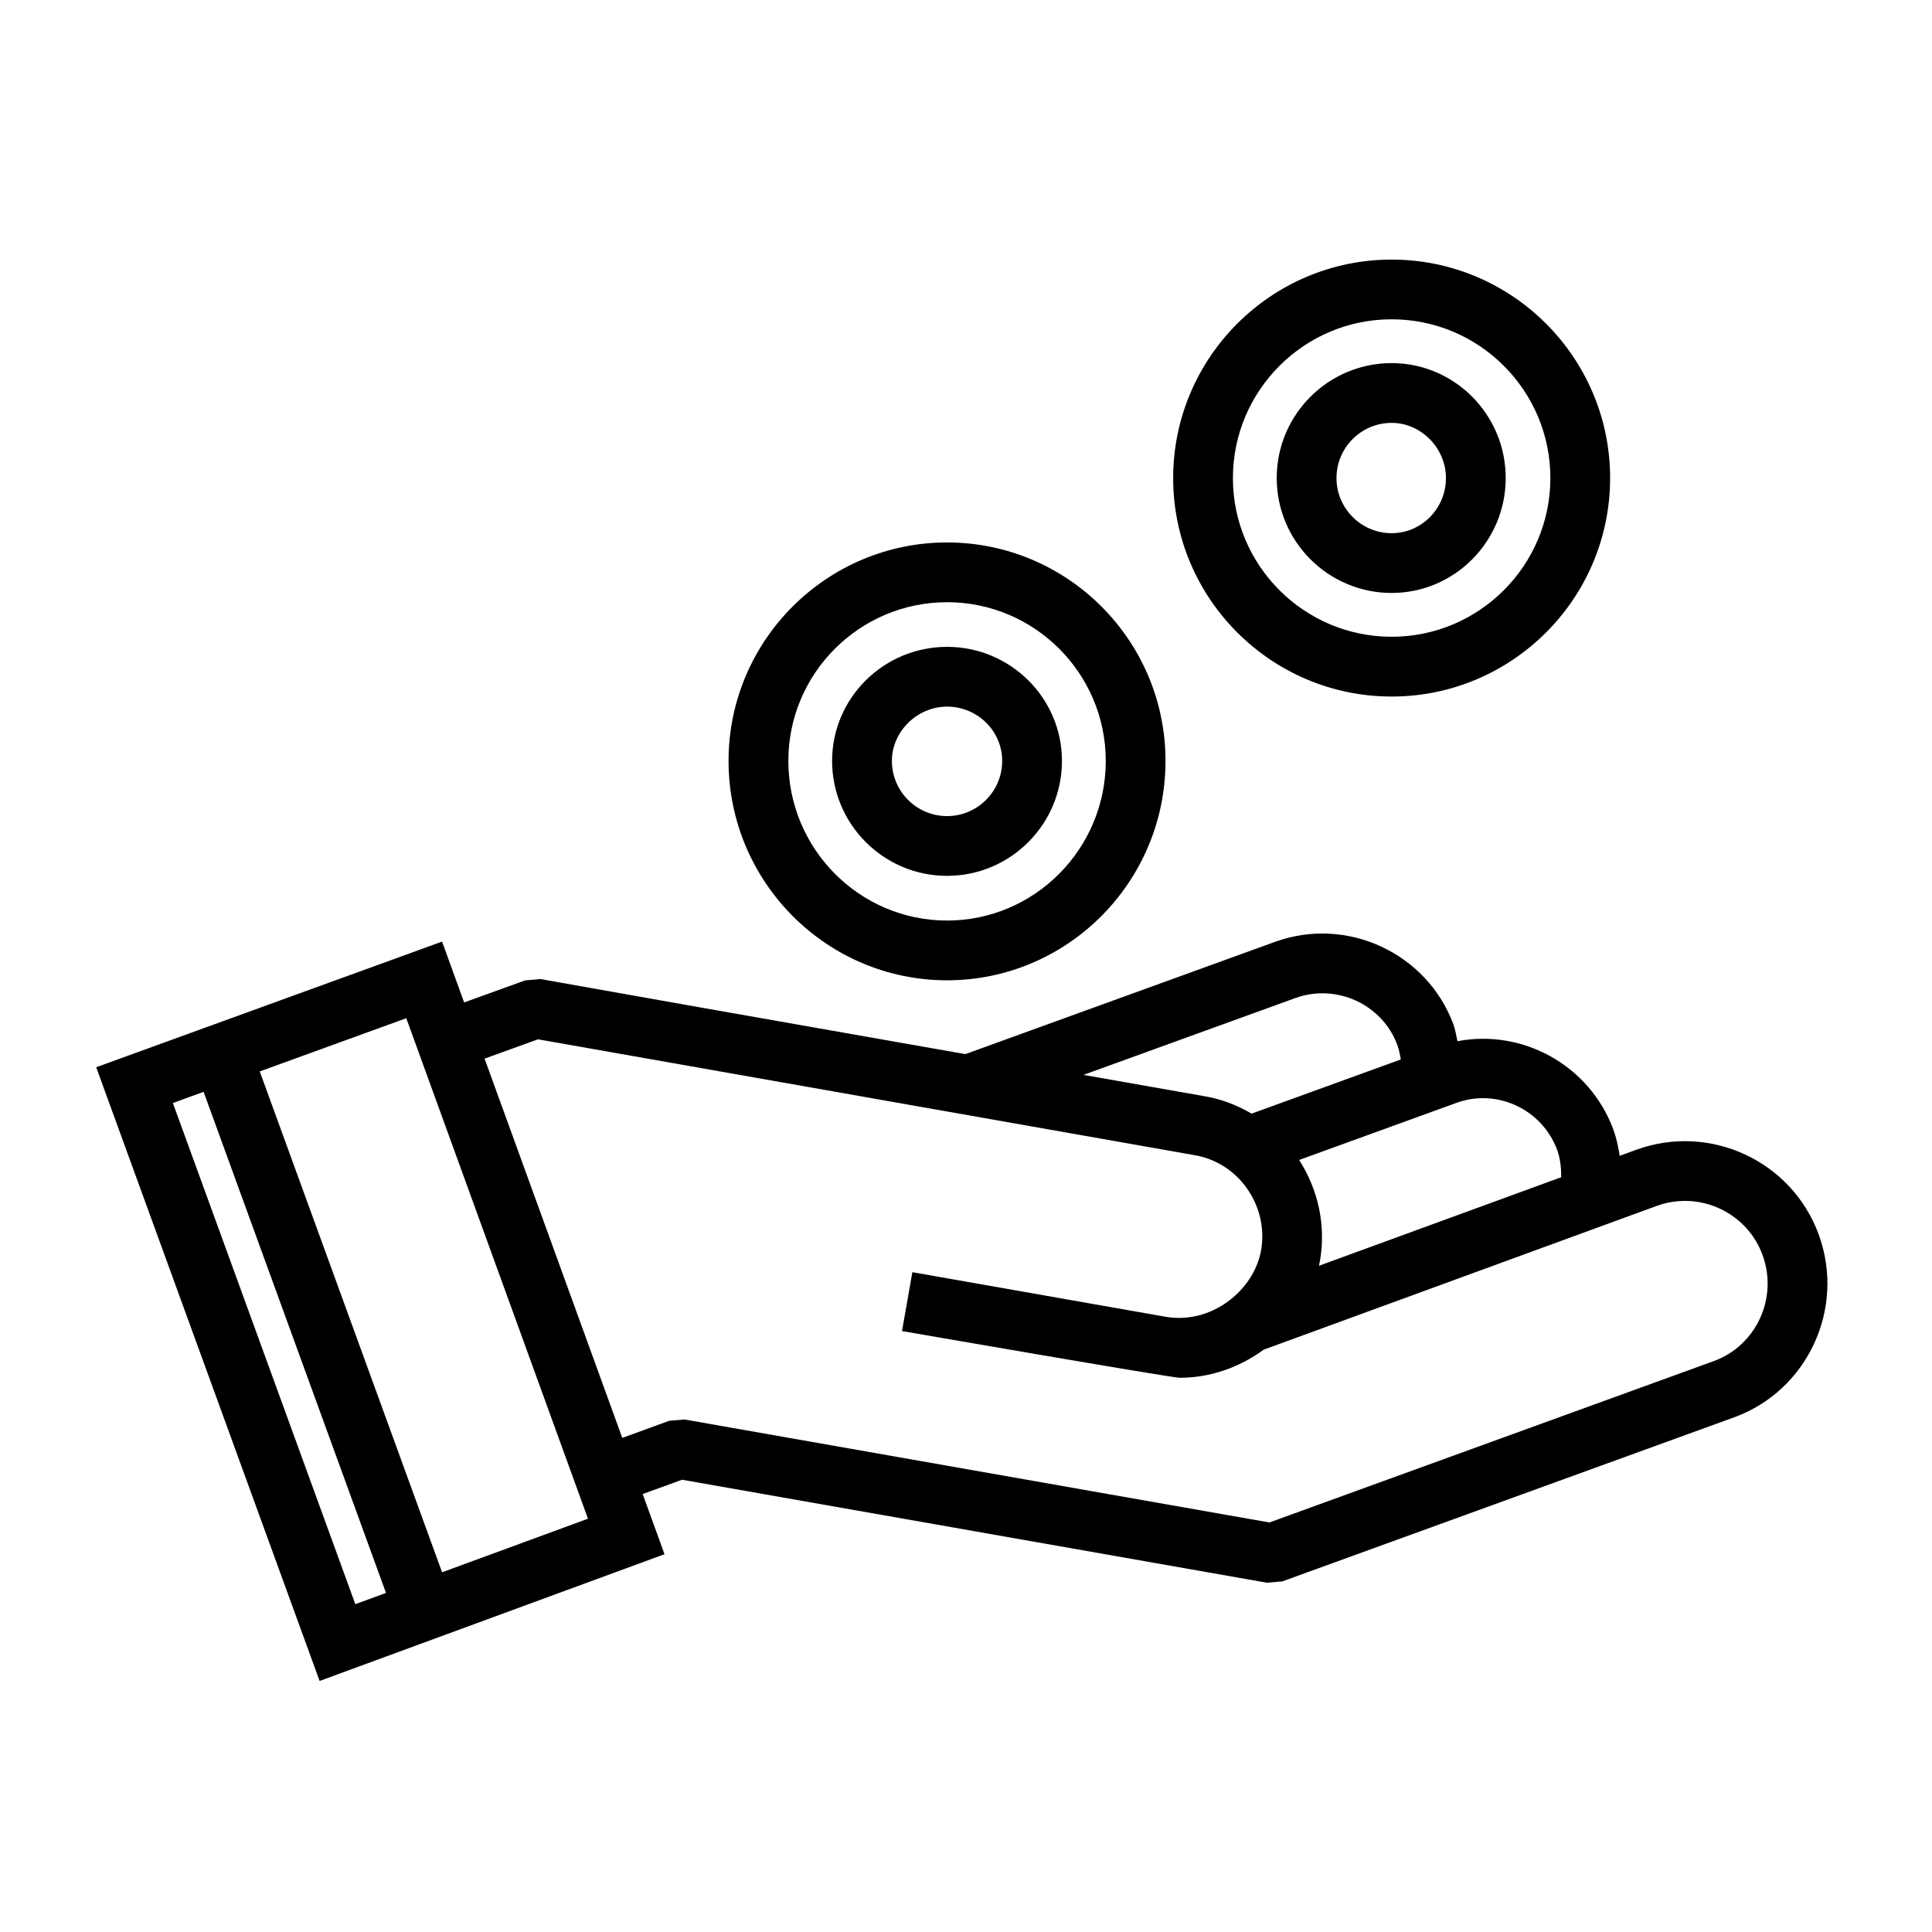 <?xml version="1.0" encoding="UTF-8"?>
<!-- Uploaded to: ICON Repo, www.svgrepo.com, Generator: ICON Repo Mixer Tools -->
<svg fill="#000000" width="800px" height="800px" version="1.1" viewBox="144 144 512 512" xmlns="http://www.w3.org/2000/svg">
 <g>
  <path d="m626.02 471.27c-7.07-19.523-28.727-29.676-48.328-22.594l-4.457 1.629c-0.363-2.363-0.867-4.715-1.691-7.008-6.391-17.121-24.113-26.648-41.297-23.371-0.34-1.512-0.566-3.031-1.102-4.519-7.039-18.852-28.184-28.668-47.16-21.844l-82.152 29.789-69.988-12.328-42.629-7.566-4.039 0.355-16.176 5.84-5.848-16.121-91.66 33.297 59.207 162.64 91.402-33.59-5.785-15.941 10.43-3.793 155 27.293 4.086-0.355 119.86-43.523c19.367-7.125 29.391-28.789 22.328-48.285zm-69.352-22.531c0.828 2.34 1.086 4.777 1.07 7.234l-64.203 23.473c0.117-0.496 0.211-0.992 0.301-1.488 1.559-9.328-0.496-18.633-5.543-26.559l41.555-15.082c10.762-4.008 22.797 1.621 26.82 12.422zm-69.305-40.273c10.848-3.883 22.922 1.715 26.906 12.375 0.465 1.281 0.754 2.606 0.953 3.93l-39.543 14.352c-3.863-2.266-8.094-3.898-12.602-4.637l-31.953-5.629zm-297.55 27.844 8.141-2.961 48.336 132.79-8.125 2.984zm71.344 124.36-48.32-132.73 38.832-14.105 48.152 132.64zm337.09-55.996-117.84 42.793-155.01-27.293-4.086 0.363-12.398 4.519-36.496-100.51 14.176-5.117 173.83 30.676c5.637 0.922 10.586 4.023 13.941 8.707 3.457 4.824 4.816 10.691 3.863 16.43-0.875 4.863-3.566 9.312-7.527 12.66-5.016 4.227-11.492 6.18-17.887 5.039l-67.023-11.801-2.746 15.602s71.398 12.383 73.594 12.383c7.981 0 15.734-2.676 22.246-7.445l104.22-38.125c11.344-4.094 23.914 1.777 28.016 13.098 4.113 11.336-1.688 23.906-12.875 28.023z"/>
  <path d="m394.98 403.79c31.93 0 57.891-26.078 57.891-58.137 0-31.93-25.969-57.898-57.891-57.898-31.93 0-57.906 25.977-57.906 57.898 0 32.062 25.977 58.137 57.906 58.137zm0-100.2c23.184 0 42.059 18.871 42.059 42.066 0 23.324-18.871 42.297-42.059 42.297-23.191 0-42.059-18.973-42.059-42.297-0.004-23.195 18.867-42.066 42.059-42.066z"/>
  <path d="m394.98 376.11c16.793 0 30.449-13.656 30.449-30.457 0-16.664-13.656-30.23-30.449-30.23-16.801 0-30.465 13.562-30.465 30.23 0.008 16.793 13.664 30.457 30.465 30.457zm0-44.844c8.055 0 14.609 6.453 14.609 14.391 0 8.062-6.559 14.617-14.609 14.617-8.062 0-14.617-6.559-14.617-14.617 0-7.805 6.699-14.391 14.617-14.391z"/>
  <path d="m512.8 328.59c31.93 0 57.898-25.977 57.898-57.898s-25.977-57.898-57.898-57.898c-31.922 0-57.898 25.977-57.898 57.898s25.969 57.898 57.898 57.898zm0-99.973c23.191 0 42.066 18.871 42.066 42.066 0 23.199-18.871 42.066-42.066 42.066-23.199 0-42.066-18.871-42.066-42.066 0-23.199 18.875-42.066 42.066-42.066z"/>
  <path d="m512.8 301.14c16.664 0 30.23-13.656 30.23-30.457 0-16.801-13.562-30.457-30.23-30.457-16.801 0-30.457 13.656-30.457 30.457 0 16.801 13.656 30.457 30.457 30.457zm0-45.074c7.793 0 14.391 6.699 14.391 14.617 0 8.062-6.453 14.617-14.391 14.617-8.062 0-14.617-6.559-14.617-14.617s6.555-14.617 14.617-14.617z"/>
 </g>
</svg>